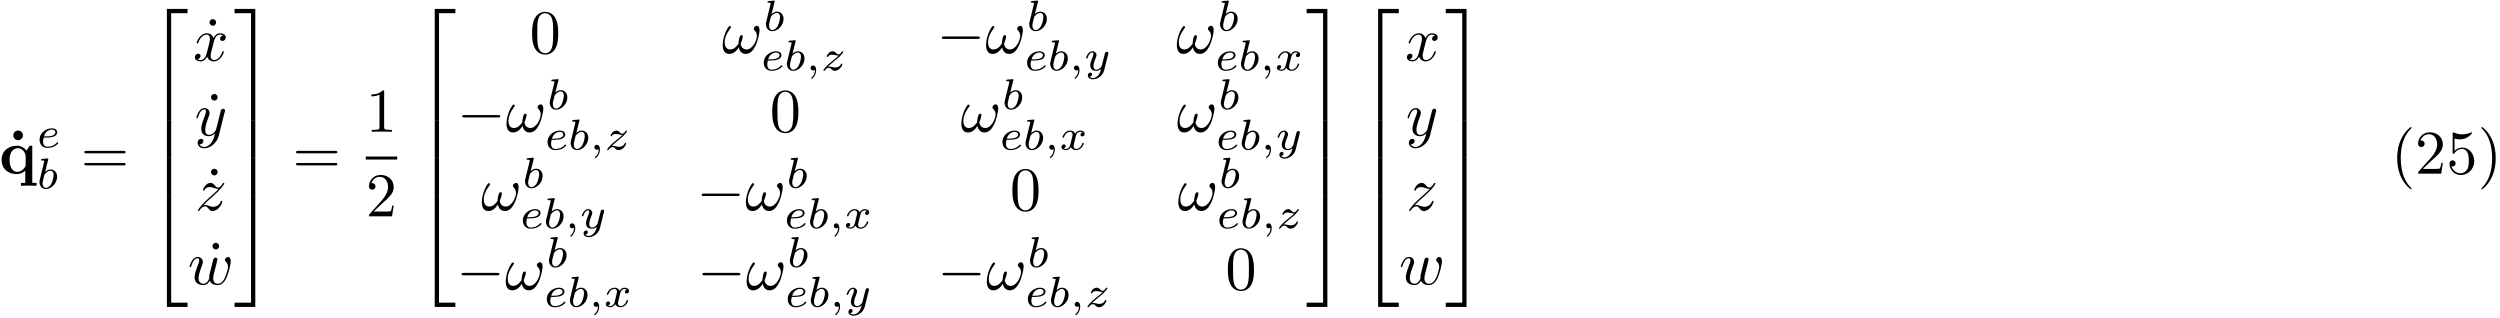 <?xml version="1.0" encoding="UTF-8"?>
<svg xmlns="http://www.w3.org/2000/svg" xmlns:xlink="http://www.w3.org/1999/xlink" width="401" height="51" viewBox="0 0 401 51">
<defs>
<g>
<g id="glyph-0-0">
<path d="M 2.359 -6.156 C 2.359 -6.578 2.016 -6.922 1.578 -6.922 C 1.156 -6.922 0.812 -6.578 0.812 -6.156 C 0.812 -5.719 1.156 -5.375 1.578 -5.375 C 2.016 -5.375 2.359 -5.719 2.359 -6.156 Z M 2.359 -6.156 "/>
</g>
<g id="glyph-0-1">
<path d="M 4.234 -1.422 C 4.234 -1.234 4.234 -1.203 4.078 -1 C 3.672 -0.406 3.172 -0.297 2.875 -0.297 C 2.25 -0.297 1.656 -0.875 1.656 -2.203 C 1.656 -3.625 2.391 -4.094 2.984 -4.094 C 3.75 -4.094 4.234 -3.297 4.234 -2.797 Z M 4.359 -3.703 C 4.016 -4.188 3.453 -4.484 2.859 -4.484 C 1.406 -4.484 0.375 -3.594 0.375 -2.219 C 0.375 -0.812 1.391 0.062 2.766 0.062 C 3.266 0.062 3.703 -0.078 4.172 -0.484 L 4.172 1.469 L 3.484 1.469 L 3.484 1.938 C 3.766 1.922 4.359 1.906 4.734 1.906 C 5.125 1.906 5.719 1.922 5.984 1.938 L 5.984 1.469 L 5.297 1.469 L 5.297 -4.484 L 4.891 -4.484 Z M 4.359 -3.703 "/>
</g>
<g id="glyph-1-0">
<path d="M 1.562 -1.594 C 1.75 -1.594 2.312 -1.609 2.688 -1.734 C 3.203 -1.922 3.297 -2.25 3.297 -2.453 C 3.297 -2.844 2.906 -3.078 2.438 -3.078 C 1.594 -3.078 0.469 -2.438 0.469 -1.234 C 0.469 -0.531 0.906 0.062 1.719 0.062 C 2.906 0.062 3.453 -0.625 3.453 -0.719 C 3.453 -0.766 3.391 -0.844 3.328 -0.844 C 3.297 -0.844 3.281 -0.828 3.219 -0.766 C 2.672 -0.125 1.859 -0.125 1.734 -0.125 C 1.312 -0.125 1.031 -0.406 1.031 -0.969 C 1.031 -1.062 1.031 -1.203 1.125 -1.594 Z M 1.172 -1.781 C 1.469 -2.797 2.234 -2.875 2.438 -2.875 C 2.734 -2.875 3 -2.719 3 -2.453 C 3 -1.781 1.812 -1.781 1.516 -1.781 Z M 1.172 -1.781 "/>
</g>
<g id="glyph-1-1">
<path d="M 1.844 -4.625 C 1.844 -4.641 1.875 -4.734 1.875 -4.734 C 1.875 -4.781 1.844 -4.844 1.75 -4.844 C 1.609 -4.844 1.031 -4.781 0.859 -4.766 C 0.812 -4.766 0.703 -4.75 0.703 -4.609 C 0.703 -4.516 0.812 -4.516 0.891 -4.516 C 1.219 -4.516 1.219 -4.453 1.219 -4.406 C 1.219 -4.359 1.156 -4.078 1.109 -3.922 L 0.953 -3.281 C 0.891 -3.031 0.516 -1.516 0.5 -1.422 C 0.453 -1.25 0.453 -1.156 0.453 -1.078 C 0.453 -0.375 0.906 0.062 1.484 0.062 C 2.359 0.062 3.281 -0.875 3.281 -1.906 C 3.281 -2.719 2.719 -3.078 2.234 -3.078 C 1.875 -3.078 1.562 -2.875 1.359 -2.688 Z M 1.484 -0.125 C 1.156 -0.125 0.953 -0.422 0.953 -0.844 C 0.953 -1.094 1.016 -1.328 1.219 -2.125 C 1.25 -2.25 1.25 -2.266 1.391 -2.422 C 1.656 -2.719 1.969 -2.875 2.219 -2.875 C 2.484 -2.875 2.719 -2.672 2.719 -2.203 C 2.719 -1.922 2.578 -1.203 2.359 -0.797 C 2.188 -0.453 1.844 -0.125 1.484 -0.125 Z M 1.484 -0.125 "/>
</g>
<g id="glyph-1-2">
<path d="M 1.469 -0.109 C 1.469 0.266 1.406 0.719 0.922 1.156 C 0.906 1.188 0.875 1.219 0.875 1.25 C 0.875 1.297 0.938 1.344 0.969 1.344 C 1.078 1.344 1.672 0.781 1.672 -0.047 C 1.672 -0.469 1.5 -0.797 1.172 -0.797 C 0.953 -0.797 0.781 -0.625 0.781 -0.406 C 0.781 -0.188 0.938 0 1.188 0 C 1.359 0 1.469 -0.109 1.469 -0.109 Z M 1.469 -0.109 "/>
</g>
<g id="glyph-1-3">
<path d="M 1.172 -0.609 C 1.359 -0.797 1.484 -0.922 2.062 -1.406 C 2.219 -1.516 2.734 -1.938 2.938 -2.125 C 3.359 -2.547 3.625 -2.906 3.625 -2.984 C 3.625 -3.078 3.547 -3.078 3.516 -3.078 C 3.453 -3.078 3.422 -3.062 3.391 -3 C 3.172 -2.688 3.031 -2.578 2.859 -2.578 C 2.781 -2.578 2.672 -2.578 2.469 -2.781 C 2.234 -3.031 2.078 -3.078 1.922 -3.078 C 1.359 -3.078 0.984 -2.469 0.984 -2.266 C 0.984 -2.188 1.047 -2.172 1.094 -2.172 C 1.188 -2.172 1.203 -2.188 1.219 -2.266 C 1.328 -2.516 1.719 -2.531 1.828 -2.531 C 2 -2.531 2.172 -2.484 2.266 -2.469 C 2.656 -2.391 2.703 -2.391 2.875 -2.391 C 2.703 -2.188 2.578 -2.062 1.906 -1.547 C 1.359 -1.109 1.172 -0.938 1.047 -0.797 C 0.625 -0.391 0.422 -0.078 0.422 -0.016 C 0.422 0.062 0.516 0.062 0.547 0.062 C 0.609 0.062 0.625 0.062 0.656 0 C 0.844 -0.266 1.062 -0.422 1.297 -0.422 C 1.391 -0.422 1.484 -0.422 1.672 -0.25 C 1.891 -0.031 2.031 0.062 2.266 0.062 C 3 0.062 3.469 -0.781 3.469 -1.016 C 3.469 -1.094 3.391 -1.094 3.359 -1.094 C 3.266 -1.094 3.25 -1.062 3.219 -0.984 C 3.094 -0.641 2.688 -0.469 2.344 -0.469 C 2.188 -0.469 2 -0.516 1.828 -0.547 C 1.516 -0.625 1.453 -0.625 1.328 -0.625 C 1.312 -0.625 1.219 -0.625 1.172 -0.609 Z M 1.172 -0.609 "/>
</g>
<g id="glyph-1-4">
<path d="M 3.875 -2.625 C 3.906 -2.719 3.906 -2.734 3.906 -2.781 C 3.906 -2.922 3.797 -3 3.672 -3 C 3.594 -3 3.469 -2.969 3.391 -2.844 C 3.359 -2.797 3.312 -2.578 3.281 -2.438 L 3.125 -1.859 C 3.094 -1.688 2.875 -0.812 2.844 -0.734 C 2.844 -0.734 2.531 -0.125 2 -0.125 C 1.516 -0.125 1.516 -0.578 1.516 -0.703 C 1.516 -1.078 1.672 -1.516 1.891 -2.062 C 1.969 -2.281 2 -2.359 2 -2.484 C 2 -2.812 1.719 -3.078 1.344 -3.078 C 0.641 -3.078 0.328 -2.125 0.328 -2 C 0.328 -1.922 0.422 -1.922 0.453 -1.922 C 0.547 -1.922 0.547 -1.953 0.578 -2.031 C 0.75 -2.609 1.047 -2.875 1.328 -2.875 C 1.438 -2.875 1.5 -2.797 1.5 -2.641 C 1.5 -2.469 1.438 -2.328 1.406 -2.234 C 1.062 -1.375 1 -1.125 1 -0.812 C 1 -0.703 1 -0.375 1.266 -0.141 C 1.484 0.031 1.781 0.062 1.969 0.062 C 2.25 0.062 2.5 -0.031 2.719 -0.25 C 2.641 0.141 2.562 0.438 2.266 0.781 C 2.078 1 1.797 1.219 1.422 1.219 C 1.375 1.219 1.047 1.219 0.906 1 C 1.281 0.953 1.281 0.625 1.281 0.609 C 1.281 0.391 1.078 0.344 1.016 0.344 C 0.844 0.344 0.609 0.484 0.609 0.812 C 0.609 1.156 0.938 1.422 1.438 1.422 C 2.141 1.422 3 0.875 3.219 0 Z M 3.875 -2.625 "/>
</g>
<g id="glyph-1-5">
<path d="M 1.734 -0.734 C 1.672 -0.5 1.438 -0.125 1.078 -0.125 C 1.062 -0.125 0.844 -0.125 0.703 -0.219 C 0.984 -0.312 1.016 -0.562 1.016 -0.609 C 1.016 -0.766 0.891 -0.859 0.734 -0.859 C 0.531 -0.859 0.328 -0.703 0.328 -0.438 C 0.328 -0.094 0.719 0.062 1.062 0.062 C 1.391 0.062 1.672 -0.125 1.844 -0.422 C 2.016 -0.062 2.391 0.062 2.672 0.062 C 3.484 0.062 3.906 -0.797 3.906 -1 C 3.906 -1.094 3.812 -1.094 3.797 -1.094 C 3.688 -1.094 3.688 -1.047 3.656 -0.969 C 3.516 -0.484 3.094 -0.125 2.703 -0.125 C 2.422 -0.125 2.281 -0.312 2.281 -0.578 C 2.281 -0.766 2.453 -1.391 2.641 -2.172 C 2.781 -2.703 3.094 -2.875 3.328 -2.875 C 3.344 -2.875 3.547 -2.875 3.703 -2.781 C 3.484 -2.719 3.391 -2.516 3.391 -2.391 C 3.391 -2.25 3.516 -2.141 3.672 -2.141 C 3.828 -2.141 4.062 -2.266 4.062 -2.562 C 4.062 -2.953 3.609 -3.078 3.344 -3.078 C 2.984 -3.078 2.703 -2.844 2.562 -2.578 C 2.438 -2.859 2.109 -3.078 1.719 -3.078 C 0.938 -3.078 0.5 -2.219 0.5 -2 C 0.5 -1.922 0.594 -1.922 0.609 -1.922 C 0.703 -1.922 0.703 -1.938 0.75 -2.031 C 0.922 -2.578 1.359 -2.875 1.703 -2.875 C 1.938 -2.875 2.125 -2.75 2.125 -2.422 C 2.125 -2.281 2.031 -1.938 1.969 -1.688 Z M 1.734 -0.734 "/>
</g>
<g id="glyph-2-0">
<path d="M 6.844 -3.266 C 7 -3.266 7.188 -3.266 7.188 -3.453 C 7.188 -3.656 7 -3.656 6.859 -3.656 L 0.891 -3.656 C 0.75 -3.656 0.562 -3.656 0.562 -3.453 C 0.562 -3.266 0.75 -3.266 0.891 -3.266 Z M 6.859 -1.328 C 7 -1.328 7.188 -1.328 7.188 -1.531 C 7.188 -1.719 7 -1.719 6.844 -1.719 L 0.891 -1.719 C 0.75 -1.719 0.562 -1.719 0.562 -1.531 C 0.562 -1.328 0.75 -1.328 0.891 -1.328 Z M 6.859 -1.328 "/>
</g>
<g id="glyph-2-1">
<path d="M 1.906 -6.141 C 1.906 -6.406 1.688 -6.672 1.391 -6.672 C 1.047 -6.672 0.844 -6.391 0.844 -6.141 C 0.844 -5.875 1.078 -5.609 1.375 -5.609 C 1.719 -5.609 1.906 -5.891 1.906 -6.141 Z M 1.906 -6.141 "/>
</g>
<g id="glyph-2-2">
<path d="M 2.938 -6.375 C 2.938 -6.625 2.938 -6.641 2.703 -6.641 C 2.078 -6 1.203 -6 0.891 -6 L 0.891 -5.688 C 1.094 -5.688 1.672 -5.688 2.188 -5.953 L 2.188 -0.781 C 2.188 -0.422 2.156 -0.312 1.266 -0.312 L 0.953 -0.312 L 0.953 0 C 1.297 -0.031 2.156 -0.031 2.562 -0.031 C 2.953 -0.031 3.828 -0.031 4.172 0 L 4.172 -0.312 L 3.859 -0.312 C 2.953 -0.312 2.938 -0.422 2.938 -0.781 Z M 2.938 -6.375 "/>
</g>
<g id="glyph-2-3">
<path d="M 1.266 -0.766 L 2.328 -1.797 C 3.875 -3.172 4.469 -3.703 4.469 -4.703 C 4.469 -5.844 3.578 -6.641 2.359 -6.641 C 1.234 -6.641 0.5 -5.719 0.5 -4.828 C 0.5 -4.281 1 -4.281 1.031 -4.281 C 1.203 -4.281 1.547 -4.391 1.547 -4.812 C 1.547 -5.062 1.359 -5.328 1.016 -5.328 C 0.938 -5.328 0.922 -5.328 0.891 -5.312 C 1.109 -5.969 1.656 -6.328 2.234 -6.328 C 3.141 -6.328 3.562 -5.516 3.562 -4.703 C 3.562 -3.906 3.078 -3.125 2.516 -2.5 L 0.609 -0.375 C 0.5 -0.266 0.5 -0.234 0.5 0 L 4.203 0 L 4.469 -1.734 L 4.234 -1.734 C 4.172 -1.438 4.109 -1 4 -0.844 C 3.938 -0.766 3.281 -0.766 3.062 -0.766 Z M 1.266 -0.766 "/>
</g>
<g id="glyph-2-4">
<path d="M 4.578 -3.188 C 4.578 -3.984 4.531 -4.781 4.188 -5.516 C 3.734 -6.484 2.906 -6.641 2.5 -6.641 C 1.891 -6.641 1.172 -6.375 0.75 -5.453 C 0.438 -4.766 0.391 -3.984 0.391 -3.188 C 0.391 -2.438 0.422 -1.547 0.844 -0.781 C 1.266 0.016 2 0.219 2.484 0.219 C 3.016 0.219 3.781 0.016 4.219 -0.938 C 4.531 -1.625 4.578 -2.406 4.578 -3.188 Z M 2.484 0 C 2.094 0 1.5 -0.25 1.328 -1.203 C 1.219 -1.797 1.219 -2.719 1.219 -3.312 C 1.219 -3.953 1.219 -4.609 1.297 -5.141 C 1.484 -6.328 2.234 -6.422 2.484 -6.422 C 2.812 -6.422 3.469 -6.234 3.656 -5.25 C 3.766 -4.688 3.766 -3.938 3.766 -3.312 C 3.766 -2.562 3.766 -1.891 3.656 -1.25 C 3.5 -0.297 2.938 0 2.484 0 Z M 2.484 0 "/>
</g>
<g id="glyph-2-5">
<path d="M 3.297 2.391 C 3.297 2.359 3.297 2.344 3.125 2.172 C 1.891 0.922 1.562 -0.969 1.562 -2.5 C 1.562 -4.234 1.938 -5.969 3.172 -7.203 C 3.297 -7.328 3.297 -7.344 3.297 -7.375 C 3.297 -7.453 3.266 -7.484 3.203 -7.484 C 3.094 -7.484 2.203 -6.797 1.609 -5.531 C 1.109 -4.438 0.984 -3.328 0.984 -2.5 C 0.984 -1.719 1.094 -0.516 1.641 0.625 C 2.25 1.844 3.094 2.5 3.203 2.5 C 3.266 2.5 3.297 2.469 3.297 2.391 Z M 3.297 2.391 "/>
</g>
<g id="glyph-2-6">
<path d="M 4.469 -2 C 4.469 -3.188 3.656 -4.188 2.578 -4.188 C 2.109 -4.188 1.672 -4.031 1.312 -3.672 L 1.312 -5.625 C 1.516 -5.562 1.844 -5.5 2.156 -5.5 C 3.391 -5.5 4.094 -6.406 4.094 -6.531 C 4.094 -6.594 4.062 -6.641 3.984 -6.641 C 3.984 -6.641 3.953 -6.641 3.906 -6.609 C 3.703 -6.516 3.219 -6.312 2.547 -6.312 C 2.156 -6.312 1.688 -6.391 1.219 -6.594 C 1.141 -6.625 1.125 -6.625 1.109 -6.625 C 1 -6.625 1 -6.547 1 -6.391 L 1 -3.438 C 1 -3.266 1 -3.188 1.141 -3.188 C 1.219 -3.188 1.234 -3.203 1.281 -3.266 C 1.391 -3.422 1.75 -3.969 2.562 -3.969 C 3.078 -3.969 3.328 -3.516 3.406 -3.328 C 3.562 -2.953 3.594 -2.578 3.594 -2.078 C 3.594 -1.719 3.594 -1.125 3.344 -0.703 C 3.109 -0.312 2.734 -0.062 2.281 -0.062 C 1.562 -0.062 0.984 -0.594 0.812 -1.172 C 0.844 -1.172 0.875 -1.156 0.984 -1.156 C 1.312 -1.156 1.484 -1.406 1.484 -1.641 C 1.484 -1.891 1.312 -2.141 0.984 -2.141 C 0.844 -2.141 0.5 -2.062 0.5 -1.609 C 0.5 -0.75 1.188 0.219 2.297 0.219 C 3.453 0.219 4.469 -0.734 4.469 -2 Z M 4.469 -2 "/>
</g>
<g id="glyph-2-7">
<path d="M 2.875 -2.5 C 2.875 -3.266 2.766 -4.469 2.219 -5.609 C 1.625 -6.828 0.766 -7.484 0.672 -7.484 C 0.609 -7.484 0.562 -7.438 0.562 -7.375 C 0.562 -7.344 0.562 -7.328 0.75 -7.141 C 1.734 -6.156 2.297 -4.578 2.297 -2.5 C 2.297 -0.781 1.938 0.969 0.703 2.219 C 0.562 2.344 0.562 2.359 0.562 2.391 C 0.562 2.453 0.609 2.5 0.672 2.5 C 0.766 2.5 1.672 1.812 2.25 0.547 C 2.766 -0.547 2.875 -1.656 2.875 -2.5 Z M 2.875 -2.5 "/>
</g>
<g id="glyph-3-0">
<path d="M 3.25 17.547 L 3.938 17.547 L 3.938 0.297 L 6.562 0.297 L 6.562 -0.391 L 3.25 -0.391 Z M 3.25 17.547 "/>
</g>
<g id="glyph-3-1">
<path d="M 3.25 5.984 L 3.938 5.984 L 3.938 -0.016 L 3.25 -0.016 Z M 3.25 5.984 "/>
</g>
<g id="glyph-3-2">
<path d="M 3.25 17.531 L 6.562 17.531 L 6.562 16.844 L 3.938 16.844 L 3.938 -0.406 L 3.25 -0.406 Z M 3.25 17.531 "/>
</g>
<g id="glyph-3-3">
<path d="M 2.703 17.547 L 3.391 17.547 L 3.391 -0.391 L 0.062 -0.391 L 0.062 0.297 L 2.703 0.297 Z M 2.703 17.547 "/>
</g>
<g id="glyph-3-4">
<path d="M 2.703 5.984 L 3.391 5.984 L 3.391 -0.016 L 2.703 -0.016 Z M 2.703 5.984 "/>
</g>
<g id="glyph-3-5">
<path d="M 2.703 16.844 L 0.062 16.844 L 0.062 17.531 L 3.391 17.531 L 3.391 -0.406 L 2.703 -0.406 Z M 2.703 16.844 "/>
</g>
<g id="glyph-4-0">
<path d="M 3.328 -3.016 C 3.391 -3.266 3.625 -4.188 4.312 -4.188 C 4.359 -4.188 4.609 -4.188 4.812 -4.062 C 4.531 -4 4.344 -3.766 4.344 -3.516 C 4.344 -3.359 4.453 -3.172 4.719 -3.172 C 4.938 -3.172 5.25 -3.344 5.25 -3.75 C 5.25 -4.266 4.672 -4.406 4.328 -4.406 C 3.75 -4.406 3.406 -3.875 3.281 -3.656 C 3.031 -4.312 2.5 -4.406 2.203 -4.406 C 1.172 -4.406 0.594 -3.125 0.594 -2.875 C 0.594 -2.766 0.703 -2.766 0.719 -2.766 C 0.797 -2.766 0.828 -2.797 0.844 -2.875 C 1.188 -3.938 1.844 -4.188 2.188 -4.188 C 2.375 -4.188 2.719 -4.094 2.719 -3.516 C 2.719 -3.203 2.547 -2.547 2.188 -1.141 C 2.031 -0.531 1.672 -0.109 1.234 -0.109 C 1.172 -0.109 0.953 -0.109 0.734 -0.234 C 0.984 -0.297 1.203 -0.5 1.203 -0.781 C 1.203 -1.047 0.984 -1.125 0.844 -1.125 C 0.531 -1.125 0.297 -0.875 0.297 -0.547 C 0.297 -0.094 0.781 0.109 1.219 0.109 C 1.891 0.109 2.25 -0.594 2.266 -0.641 C 2.391 -0.281 2.75 0.109 3.344 0.109 C 4.375 0.109 4.938 -1.172 4.938 -1.422 C 4.938 -1.531 4.859 -1.531 4.828 -1.531 C 4.734 -1.531 4.719 -1.484 4.688 -1.422 C 4.359 -0.344 3.688 -0.109 3.375 -0.109 C 2.984 -0.109 2.828 -0.422 2.828 -0.766 C 2.828 -0.984 2.875 -1.203 2.984 -1.641 Z M 3.328 -3.016 "/>
</g>
<g id="glyph-4-1">
<path d="M 4.844 -3.797 C 4.891 -3.938 4.891 -3.953 4.891 -4.031 C 4.891 -4.203 4.75 -4.297 4.594 -4.297 C 4.5 -4.297 4.344 -4.234 4.25 -4.094 C 4.234 -4.031 4.141 -3.734 4.109 -3.547 C 4.031 -3.297 3.969 -3.016 3.906 -2.75 L 3.453 -0.953 C 3.422 -0.812 2.984 -0.109 2.328 -0.109 C 1.828 -0.109 1.719 -0.547 1.719 -0.922 C 1.719 -1.375 1.891 -2 2.219 -2.875 C 2.375 -3.281 2.422 -3.391 2.422 -3.594 C 2.422 -4.031 2.109 -4.406 1.609 -4.406 C 0.656 -4.406 0.297 -2.953 0.297 -2.875 C 0.297 -2.766 0.391 -2.766 0.406 -2.766 C 0.516 -2.766 0.516 -2.797 0.562 -2.953 C 0.844 -3.891 1.234 -4.188 1.578 -4.188 C 1.656 -4.188 1.828 -4.188 1.828 -3.875 C 1.828 -3.625 1.719 -3.359 1.656 -3.172 C 1.25 -2.109 1.078 -1.547 1.078 -1.078 C 1.078 -0.188 1.703 0.109 2.297 0.109 C 2.688 0.109 3.016 -0.062 3.297 -0.344 C 3.172 0.172 3.047 0.672 2.656 1.203 C 2.391 1.531 2.016 1.828 1.562 1.828 C 1.422 1.828 0.969 1.797 0.797 1.406 C 0.953 1.406 1.094 1.406 1.219 1.281 C 1.328 1.203 1.422 1.062 1.422 0.875 C 1.422 0.562 1.156 0.531 1.062 0.531 C 0.828 0.531 0.5 0.688 0.5 1.172 C 0.5 1.672 0.938 2.047 1.562 2.047 C 2.578 2.047 3.609 1.141 3.891 0.016 Z M 4.844 -3.797 "/>
</g>
<g id="glyph-4-2">
<path d="M 1.328 -0.828 C 1.859 -1.406 2.156 -1.656 2.516 -1.969 C 2.516 -1.969 3.125 -2.5 3.484 -2.859 C 4.438 -3.781 4.656 -4.266 4.656 -4.312 C 4.656 -4.406 4.562 -4.406 4.547 -4.406 C 4.469 -4.406 4.453 -4.391 4.391 -4.297 C 4.094 -3.812 3.891 -3.656 3.656 -3.656 C 3.406 -3.656 3.297 -3.812 3.141 -3.984 C 2.953 -4.203 2.781 -4.406 2.453 -4.406 C 1.703 -4.406 1.25 -3.484 1.25 -3.266 C 1.25 -3.219 1.281 -3.156 1.359 -3.156 C 1.453 -3.156 1.469 -3.203 1.5 -3.266 C 1.688 -3.734 2.266 -3.734 2.344 -3.734 C 2.547 -3.734 2.734 -3.672 2.969 -3.594 C 3.375 -3.438 3.484 -3.438 3.734 -3.438 C 3.375 -3.016 2.547 -2.297 2.359 -2.141 L 1.453 -1.297 C 0.781 -0.625 0.422 -0.062 0.422 0.016 C 0.422 0.109 0.531 0.109 0.547 0.109 C 0.625 0.109 0.641 0.094 0.703 -0.016 C 0.938 -0.375 1.234 -0.641 1.562 -0.641 C 1.781 -0.641 1.891 -0.547 2.141 -0.266 C 2.297 -0.047 2.484 0.109 2.766 0.109 C 3.766 0.109 4.344 -1.156 4.344 -1.422 C 4.344 -1.469 4.297 -1.531 4.219 -1.531 C 4.125 -1.531 4.109 -1.469 4.078 -1.391 C 3.844 -0.75 3.203 -0.562 2.875 -0.562 C 2.688 -0.562 2.5 -0.625 2.297 -0.688 C 1.953 -0.812 1.797 -0.859 1.594 -0.859 C 1.578 -0.859 1.422 -0.859 1.328 -0.828 Z M 1.328 -0.828 "/>
</g>
<g id="glyph-4-3">
<path d="M 4.609 -3.375 C 4.656 -3.594 4.75 -3.969 4.75 -4.031 C 4.75 -4.203 4.609 -4.297 4.469 -4.297 C 4.344 -4.297 4.172 -4.219 4.094 -4.016 C 4.062 -3.953 3.594 -2.047 3.531 -1.781 C 3.453 -1.484 3.438 -1.312 3.438 -1.125 C 3.438 -1.016 3.438 -1 3.453 -0.953 C 3.219 -0.422 2.922 -0.109 2.531 -0.109 C 1.734 -0.109 1.734 -0.844 1.734 -1.016 C 1.734 -1.328 1.781 -1.719 2.25 -2.953 C 2.359 -3.25 2.422 -3.391 2.422 -3.594 C 2.422 -4.031 2.094 -4.406 1.609 -4.406 C 0.656 -4.406 0.297 -2.953 0.297 -2.875 C 0.297 -2.766 0.391 -2.766 0.406 -2.766 C 0.516 -2.766 0.516 -2.797 0.562 -2.953 C 0.844 -3.875 1.219 -4.188 1.578 -4.188 C 1.672 -4.188 1.828 -4.172 1.828 -3.859 C 1.828 -3.609 1.719 -3.328 1.641 -3.156 C 1.203 -1.984 1.094 -1.531 1.094 -1.141 C 1.094 -0.234 1.75 0.109 2.5 0.109 C 2.672 0.109 3.141 0.109 3.531 -0.594 C 3.797 0.047 4.484 0.109 4.781 0.109 C 5.531 0.109 5.969 -0.516 6.234 -1.109 C 6.562 -1.891 6.891 -3.234 6.891 -3.703 C 6.891 -4.25 6.625 -4.406 6.453 -4.406 C 6.203 -4.406 5.953 -4.141 5.953 -3.922 C 5.953 -3.797 6.016 -3.734 6.094 -3.656 C 6.203 -3.547 6.453 -3.297 6.453 -2.812 C 6.453 -2.469 6.172 -1.5 5.906 -0.984 C 5.656 -0.453 5.297 -0.109 4.812 -0.109 C 4.344 -0.109 4.078 -0.406 4.078 -0.984 C 4.078 -1.25 4.141 -1.562 4.188 -1.703 Z M 4.609 -3.375 "/>
</g>
<g id="glyph-4-4">
<path d="M 6.031 -3.703 C 6.031 -4.156 5.859 -4.406 5.625 -4.406 C 5.375 -4.406 5.109 -4.172 5.109 -3.938 C 5.109 -3.844 5.156 -3.734 5.25 -3.641 C 5.422 -3.484 5.609 -3.219 5.609 -2.797 C 5.609 -2.406 5.406 -1.828 5.109 -1.375 C 4.812 -0.953 4.438 -0.609 3.969 -0.609 C 3.406 -0.609 3.094 -0.969 3 -1.5 C 3.109 -1.766 3.344 -2.406 3.344 -2.688 C 3.344 -2.797 3.297 -2.906 3.156 -2.906 C 3.078 -2.906 2.969 -2.875 2.891 -2.734 C 2.781 -2.531 2.656 -1.891 2.656 -1.531 C 2.328 -1.062 1.938 -0.609 1.312 -0.609 C 0.641 -0.609 0.438 -1.203 0.438 -1.75 C 0.438 -3 1.453 -4.047 1.453 -4.172 C 1.453 -4.281 1.375 -4.359 1.266 -4.359 C 1.141 -4.359 1.062 -4.234 1 -4.141 C 0.5 -3.406 0.125 -2.219 0.125 -1.312 C 0.125 -0.625 0.344 0.109 1.172 0.109 C 1.875 0.109 2.344 -0.391 2.703 -0.938 C 2.797 -0.359 3.188 0.109 3.797 0.109 C 4.578 0.109 5.047 -0.5 5.406 -1.25 C 5.656 -1.734 6.031 -3.094 6.031 -3.703 Z M 6.031 -3.703 "/>
</g>
<g id="glyph-5-0">
<path d="M 6.562 -2.297 C 6.734 -2.297 6.922 -2.297 6.922 -2.5 C 6.922 -2.688 6.734 -2.688 6.562 -2.688 L 1.172 -2.688 C 1 -2.688 0.828 -2.688 0.828 -2.5 C 0.828 -2.297 1 -2.297 1.172 -2.297 Z M 6.562 -2.297 "/>
</g>
</g>
</defs>
<g fill="rgb(0%, 0%, 0%)" fill-opacity="1">
<use xlink:href="#glyph-0-0" x="1.32" y="27.86"/>
</g>
<g fill="rgb(0%, 0%, 0%)" fill-opacity="1">
<use xlink:href="#glyph-0-1" x="-0.12" y="27.86"/>
</g>
<g fill="rgb(0%, 0%, 0%)" fill-opacity="1">
<use xlink:href="#glyph-1-0" x="5.88" y="23.66"/>
</g>
<g fill="rgb(0%, 0%, 0%)" fill-opacity="1">
<use xlink:href="#glyph-1-1" x="5.88" y="30.26"/>
</g>
<g fill="rgb(0%, 0%, 0%)" fill-opacity="1">
<use xlink:href="#glyph-2-0" x="12.96" y="27.86"/>
</g>
<g fill="rgb(0%, 0%, 0%)" fill-opacity="1">
<use xlink:href="#glyph-3-0" x="23.52" y="1.82"/>
</g>
<g fill="rgb(0%, 0%, 0%)" fill-opacity="1">
<use xlink:href="#glyph-3-1" x="23.52" y="19.34"/>
</g>
<g fill="rgb(0%, 0%, 0%)" fill-opacity="1">
<use xlink:href="#glyph-3-1" x="23.52" y="25.34"/>
</g>
<g fill="rgb(0%, 0%, 0%)" fill-opacity="1">
<use xlink:href="#glyph-3-2" x="23.52" y="31.7"/>
</g>
<g fill="rgb(0%, 0%, 0%)" fill-opacity="1">
<use xlink:href="#glyph-2-1" x="32.76" y="9.74"/>
</g>
<g fill="rgb(0%, 0%, 0%)" fill-opacity="1">
<use xlink:href="#glyph-4-0" x="30.96" y="9.74"/>
</g>
<g fill="rgb(0%, 0%, 0%)" fill-opacity="1">
<use xlink:href="#glyph-2-1" x="33" y="21.74"/>
</g>
<g fill="rgb(0%, 0%, 0%)" fill-opacity="1">
<use xlink:href="#glyph-4-1" x="31.2" y="21.74"/>
</g>
<g fill="rgb(0%, 0%, 0%)" fill-opacity="1">
<use xlink:href="#glyph-2-1" x="33" y="33.74"/>
</g>
<g fill="rgb(0%, 0%, 0%)" fill-opacity="1">
<use xlink:href="#glyph-4-2" x="31.32" y="33.74"/>
</g>
<g fill="rgb(0%, 0%, 0%)" fill-opacity="1">
<use xlink:href="#glyph-2-1" x="33.24" y="45.62"/>
</g>
<g fill="rgb(0%, 0%, 0%)" fill-opacity="1">
<use xlink:href="#glyph-4-3" x="30.12" y="45.62"/>
</g>
<g fill="rgb(0%, 0%, 0%)" fill-opacity="1">
<use xlink:href="#glyph-3-3" x="37.56" y="1.82"/>
</g>
<g fill="rgb(0%, 0%, 0%)" fill-opacity="1">
<use xlink:href="#glyph-3-4" x="37.56" y="19.34"/>
</g>
<g fill="rgb(0%, 0%, 0%)" fill-opacity="1">
<use xlink:href="#glyph-3-4" x="37.56" y="25.34"/>
</g>
<g fill="rgb(0%, 0%, 0%)" fill-opacity="1">
<use xlink:href="#glyph-3-5" x="37.56" y="31.7"/>
</g>
<g fill="rgb(0%, 0%, 0%)" fill-opacity="1">
<use xlink:href="#glyph-2-0" x="46.92" y="27.86"/>
</g>
<g fill="rgb(0%, 0%, 0%)" fill-opacity="1">
<use xlink:href="#glyph-2-2" x="58.68" y="21.14"/>
</g>
<path fill-rule="nonzero" fill="rgb(0%, 0%, 0%)" fill-opacity="1" d="M 58.672 25.109 L 63.711 25.109 L 63.711 25.59 L 58.672 25.59 Z M 58.672 25.109 "/>
<g fill="rgb(0%, 0%, 0%)" fill-opacity="1">
<use xlink:href="#glyph-2-3" x="58.68" y="34.7"/>
</g>
<g fill="rgb(0%, 0%, 0%)" fill-opacity="1">
<use xlink:href="#glyph-3-0" x="66.48" y="1.82"/>
</g>
<g fill="rgb(0%, 0%, 0%)" fill-opacity="1">
<use xlink:href="#glyph-3-1" x="66.48" y="19.34"/>
</g>
<g fill="rgb(0%, 0%, 0%)" fill-opacity="1">
<use xlink:href="#glyph-3-1" x="66.48" y="25.34"/>
</g>
<g fill="rgb(0%, 0%, 0%)" fill-opacity="1">
<use xlink:href="#glyph-3-2" x="66.48" y="31.7"/>
</g>
<g fill="rgb(0%, 0%, 0%)" fill-opacity="1">
<use xlink:href="#glyph-2-4" x="84.96" y="8.54"/>
</g>
<g fill="rgb(0%, 0%, 0%)" fill-opacity="1">
<use xlink:href="#glyph-4-4" x="115.799" y="8.54"/>
</g>
<g fill="rgb(0%, 0%, 0%)" fill-opacity="1">
<use xlink:href="#glyph-1-1" x="122.4" y="4.94"/>
</g>
<g fill="rgb(0%, 0%, 0%)" fill-opacity="1">
<use xlink:href="#glyph-1-0" x="122.04" y="11.3"/>
</g>
<g fill="rgb(0%, 0%, 0%)" fill-opacity="1">
<use xlink:href="#glyph-1-1" x="125.76" y="11.3"/>
</g>
<g fill="rgb(0%, 0%, 0%)" fill-opacity="1">
<use xlink:href="#glyph-1-2" x="129.24" y="11.3"/>
</g>
<g fill="rgb(0%, 0%, 0%)" fill-opacity="1">
<use xlink:href="#glyph-1-3" x="131.64" y="11.3"/>
</g>
<g fill="rgb(0%, 0%, 0%)" fill-opacity="1">
<use xlink:href="#glyph-5-0" x="150.24" y="8.54"/>
</g>
<g fill="rgb(0%, 0%, 0%)" fill-opacity="1">
<use xlink:href="#glyph-4-4" x="158.04" y="8.54"/>
</g>
<g fill="rgb(0%, 0%, 0%)" fill-opacity="1">
<use xlink:href="#glyph-1-1" x="164.64" y="4.94"/>
</g>
<g fill="rgb(0%, 0%, 0%)" fill-opacity="1">
<use xlink:href="#glyph-1-0" x="164.28" y="11.3"/>
</g>
<g fill="rgb(0%, 0%, 0%)" fill-opacity="1">
<use xlink:href="#glyph-1-1" x="168" y="11.3"/>
</g>
<g fill="rgb(0%, 0%, 0%)" fill-opacity="1">
<use xlink:href="#glyph-1-2" x="171.48" y="11.3"/>
</g>
<g fill="rgb(0%, 0%, 0%)" fill-opacity="1">
<use xlink:href="#glyph-1-4" x="173.88" y="11.3"/>
</g>
<g fill="rgb(0%, 0%, 0%)" fill-opacity="1">
<use xlink:href="#glyph-4-4" x="188.64" y="8.54"/>
</g>
<g fill="rgb(0%, 0%, 0%)" fill-opacity="1">
<use xlink:href="#glyph-1-1" x="195.24" y="4.94"/>
</g>
<g fill="rgb(0%, 0%, 0%)" fill-opacity="1">
<use xlink:href="#glyph-1-0" x="194.88" y="11.3"/>
</g>
<g fill="rgb(0%, 0%, 0%)" fill-opacity="1">
<use xlink:href="#glyph-1-1" x="198.6" y="11.3"/>
</g>
<g fill="rgb(0%, 0%, 0%)" fill-opacity="1">
<use xlink:href="#glyph-1-2" x="202.08" y="11.3"/>
</g>
<g fill="rgb(0%, 0%, 0%)" fill-opacity="1">
<use xlink:href="#glyph-1-5" x="204.48" y="11.3"/>
</g>
<g fill="rgb(0%, 0%, 0%)" fill-opacity="1">
<use xlink:href="#glyph-5-0" x="73.32" y="21.14"/>
</g>
<g fill="rgb(0%, 0%, 0%)" fill-opacity="1">
<use xlink:href="#glyph-4-4" x="81.12" y="21.14"/>
</g>
<g fill="rgb(0%, 0%, 0%)" fill-opacity="1">
<use xlink:href="#glyph-1-1" x="87.72" y="17.54"/>
</g>
<g fill="rgb(0%, 0%, 0%)" fill-opacity="1">
<use xlink:href="#glyph-1-0" x="87.36" y="24.02"/>
</g>
<g fill="rgb(0%, 0%, 0%)" fill-opacity="1">
<use xlink:href="#glyph-1-1" x="91.08" y="24.02"/>
</g>
<g fill="rgb(0%, 0%, 0%)" fill-opacity="1">
<use xlink:href="#glyph-1-2" x="94.56" y="24.02"/>
</g>
<g fill="rgb(0%, 0%, 0%)" fill-opacity="1">
<use xlink:href="#glyph-1-3" x="96.96" y="24.02"/>
</g>
<g fill="rgb(0%, 0%, 0%)" fill-opacity="1">
<use xlink:href="#glyph-2-4" x="123.48" y="21.14"/>
</g>
<g fill="rgb(0%, 0%, 0%)" fill-opacity="1">
<use xlink:href="#glyph-4-4" x="154.08" y="21.14"/>
</g>
<g fill="rgb(0%, 0%, 0%)" fill-opacity="1">
<use xlink:href="#glyph-1-1" x="160.68" y="17.54"/>
</g>
<g fill="rgb(0%, 0%, 0%)" fill-opacity="1">
<use xlink:href="#glyph-1-0" x="160.32" y="24.02"/>
</g>
<g fill="rgb(0%, 0%, 0%)" fill-opacity="1">
<use xlink:href="#glyph-1-1" x="164.04" y="24.02"/>
</g>
<g fill="rgb(0%, 0%, 0%)" fill-opacity="1">
<use xlink:href="#glyph-1-2" x="167.52" y="24.02"/>
</g>
<g fill="rgb(0%, 0%, 0%)" fill-opacity="1">
<use xlink:href="#glyph-1-5" x="169.92" y="24.02"/>
</g>
<g fill="rgb(0%, 0%, 0%)" fill-opacity="1">
<use xlink:href="#glyph-4-4" x="188.76" y="21.14"/>
</g>
<g fill="rgb(0%, 0%, 0%)" fill-opacity="1">
<use xlink:href="#glyph-1-1" x="195.36" y="17.54"/>
</g>
<g fill="rgb(0%, 0%, 0%)" fill-opacity="1">
<use xlink:href="#glyph-1-0" x="195" y="24.02"/>
</g>
<g fill="rgb(0%, 0%, 0%)" fill-opacity="1">
<use xlink:href="#glyph-1-1" x="198.72" y="24.02"/>
</g>
<g fill="rgb(0%, 0%, 0%)" fill-opacity="1">
<use xlink:href="#glyph-1-2" x="202.2" y="24.02"/>
</g>
<g fill="rgb(0%, 0%, 0%)" fill-opacity="1">
<use xlink:href="#glyph-1-4" x="204.6" y="24.02"/>
</g>
<g fill="rgb(0%, 0%, 0%)" fill-opacity="1">
<use xlink:href="#glyph-4-4" x="77.16" y="33.74"/>
</g>
<g fill="rgb(0%, 0%, 0%)" fill-opacity="1">
<use xlink:href="#glyph-1-1" x="83.76" y="30.14"/>
</g>
<g fill="rgb(0%, 0%, 0%)" fill-opacity="1">
<use xlink:href="#glyph-1-0" x="83.4" y="36.62"/>
</g>
<g fill="rgb(0%, 0%, 0%)" fill-opacity="1">
<use xlink:href="#glyph-1-1" x="87.12" y="36.62"/>
</g>
<g fill="rgb(0%, 0%, 0%)" fill-opacity="1">
<use xlink:href="#glyph-1-2" x="90.6" y="36.62"/>
</g>
<g fill="rgb(0%, 0%, 0%)" fill-opacity="1">
<use xlink:href="#glyph-1-4" x="93" y="36.62"/>
</g>
<g fill="rgb(0%, 0%, 0%)" fill-opacity="1">
<use xlink:href="#glyph-5-0" x="111.72" y="33.74"/>
</g>
<g fill="rgb(0%, 0%, 0%)" fill-opacity="1">
<use xlink:href="#glyph-4-4" x="119.52" y="33.74"/>
</g>
<g fill="rgb(0%, 0%, 0%)" fill-opacity="1">
<use xlink:href="#glyph-1-1" x="126.12" y="30.14"/>
</g>
<g fill="rgb(0%, 0%, 0%)" fill-opacity="1">
<use xlink:href="#glyph-1-0" x="125.76" y="36.62"/>
</g>
<g fill="rgb(0%, 0%, 0%)" fill-opacity="1">
<use xlink:href="#glyph-1-1" x="129.48" y="36.62"/>
</g>
<g fill="rgb(0%, 0%, 0%)" fill-opacity="1">
<use xlink:href="#glyph-1-2" x="132.96" y="36.62"/>
</g>
<g fill="rgb(0%, 0%, 0%)" fill-opacity="1">
<use xlink:href="#glyph-1-5" x="135.36" y="36.62"/>
</g>
<g fill="rgb(0%, 0%, 0%)" fill-opacity="1">
<use xlink:href="#glyph-2-4" x="162" y="33.74"/>
</g>
<g fill="rgb(0%, 0%, 0%)" fill-opacity="1">
<use xlink:href="#glyph-4-4" x="188.88" y="33.74"/>
</g>
<g fill="rgb(0%, 0%, 0%)" fill-opacity="1">
<use xlink:href="#glyph-1-1" x="195.48" y="30.14"/>
</g>
<g fill="rgb(0%, 0%, 0%)" fill-opacity="1">
<use xlink:href="#glyph-1-0" x="195.12" y="36.62"/>
</g>
<g fill="rgb(0%, 0%, 0%)" fill-opacity="1">
<use xlink:href="#glyph-1-1" x="198.84" y="36.62"/>
</g>
<g fill="rgb(0%, 0%, 0%)" fill-opacity="1">
<use xlink:href="#glyph-1-2" x="202.32" y="36.62"/>
</g>
<g fill="rgb(0%, 0%, 0%)" fill-opacity="1">
<use xlink:href="#glyph-1-3" x="204.72" y="36.62"/>
</g>
<g fill="rgb(0%, 0%, 0%)" fill-opacity="1">
<use xlink:href="#glyph-5-0" x="73.2" y="46.46"/>
</g>
<g fill="rgb(0%, 0%, 0%)" fill-opacity="1">
<use xlink:href="#glyph-4-4" x="81" y="46.46"/>
</g>
<g fill="rgb(0%, 0%, 0%)" fill-opacity="1">
<use xlink:href="#glyph-1-1" x="87.6" y="42.86"/>
</g>
<g fill="rgb(0%, 0%, 0%)" fill-opacity="1">
<use xlink:href="#glyph-1-0" x="87.24" y="49.22"/>
</g>
<g fill="rgb(0%, 0%, 0%)" fill-opacity="1">
<use xlink:href="#glyph-1-1" x="90.96" y="49.22"/>
</g>
<g fill="rgb(0%, 0%, 0%)" fill-opacity="1">
<use xlink:href="#glyph-1-2" x="94.44" y="49.22"/>
</g>
<g fill="rgb(0%, 0%, 0%)" fill-opacity="1">
<use xlink:href="#glyph-1-5" x="96.84" y="49.22"/>
</g>
<g fill="rgb(0%, 0%, 0%)" fill-opacity="1">
<use xlink:href="#glyph-5-0" x="111.84" y="46.46"/>
</g>
<g fill="rgb(0%, 0%, 0%)" fill-opacity="1">
<use xlink:href="#glyph-4-4" x="119.64" y="46.46"/>
</g>
<g fill="rgb(0%, 0%, 0%)" fill-opacity="1">
<use xlink:href="#glyph-1-1" x="126.24" y="42.86"/>
</g>
<g fill="rgb(0%, 0%, 0%)" fill-opacity="1">
<use xlink:href="#glyph-1-0" x="125.88" y="49.22"/>
</g>
<g fill="rgb(0%, 0%, 0%)" fill-opacity="1">
<use xlink:href="#glyph-1-1" x="129.6" y="49.22"/>
</g>
<g fill="rgb(0%, 0%, 0%)" fill-opacity="1">
<use xlink:href="#glyph-1-2" x="133.08" y="49.22"/>
</g>
<g fill="rgb(0%, 0%, 0%)" fill-opacity="1">
<use xlink:href="#glyph-1-4" x="135.48" y="49.22"/>
</g>
<g fill="rgb(0%, 0%, 0%)" fill-opacity="1">
<use xlink:href="#glyph-5-0" x="150.36" y="46.46"/>
</g>
<g fill="rgb(0%, 0%, 0%)" fill-opacity="1">
<use xlink:href="#glyph-4-4" x="158.16" y="46.46"/>
</g>
<g fill="rgb(0%, 0%, 0%)" fill-opacity="1">
<use xlink:href="#glyph-1-1" x="164.76" y="42.86"/>
</g>
<g fill="rgb(0%, 0%, 0%)" fill-opacity="1">
<use xlink:href="#glyph-1-0" x="164.4" y="49.22"/>
</g>
<g fill="rgb(0%, 0%, 0%)" fill-opacity="1">
<use xlink:href="#glyph-1-1" x="168.12" y="49.22"/>
</g>
<g fill="rgb(0%, 0%, 0%)" fill-opacity="1">
<use xlink:href="#glyph-1-2" x="171.6" y="49.22"/>
</g>
<g fill="rgb(0%, 0%, 0%)" fill-opacity="1">
<use xlink:href="#glyph-1-3" x="174" y="49.22"/>
</g>
<g fill="rgb(0%, 0%, 0%)" fill-opacity="1">
<use xlink:href="#glyph-2-4" x="196.56" y="46.46"/>
</g>
<g fill="rgb(0%, 0%, 0%)" fill-opacity="1">
<use xlink:href="#glyph-3-3" x="209.52" y="1.82"/>
</g>
<g fill="rgb(0%, 0%, 0%)" fill-opacity="1">
<use xlink:href="#glyph-3-4" x="209.52" y="19.34"/>
</g>
<g fill="rgb(0%, 0%, 0%)" fill-opacity="1">
<use xlink:href="#glyph-3-4" x="209.52" y="25.34"/>
</g>
<g fill="rgb(0%, 0%, 0%)" fill-opacity="1">
<use xlink:href="#glyph-3-5" x="209.52" y="31.7"/>
</g>
<g fill="rgb(0%, 0%, 0%)" fill-opacity="1">
<use xlink:href="#glyph-3-0" x="217.8" y="1.82"/>
</g>
<g fill="rgb(0%, 0%, 0%)" fill-opacity="1">
<use xlink:href="#glyph-3-1" x="217.8" y="19.34"/>
</g>
<g fill="rgb(0%, 0%, 0%)" fill-opacity="1">
<use xlink:href="#glyph-3-1" x="217.8" y="25.34"/>
</g>
<g fill="rgb(0%, 0%, 0%)" fill-opacity="1">
<use xlink:href="#glyph-3-2" x="217.8" y="31.7"/>
</g>
<g fill="rgb(0%, 0%, 0%)" fill-opacity="1">
<use xlink:href="#glyph-4-0" x="225.36" y="9.74"/>
</g>
<g fill="rgb(0%, 0%, 0%)" fill-opacity="1">
<use xlink:href="#glyph-4-1" x="225.48" y="21.74"/>
</g>
<g fill="rgb(0%, 0%, 0%)" fill-opacity="1">
<use xlink:href="#glyph-4-2" x="225.6" y="33.74"/>
</g>
<g fill="rgb(0%, 0%, 0%)" fill-opacity="1">
<use xlink:href="#glyph-4-3" x="224.4" y="45.62"/>
</g>
<g fill="rgb(0%, 0%, 0%)" fill-opacity="1">
<use xlink:href="#glyph-3-3" x="231.84" y="1.82"/>
</g>
<g fill="rgb(0%, 0%, 0%)" fill-opacity="1">
<use xlink:href="#glyph-3-4" x="231.84" y="19.34"/>
</g>
<g fill="rgb(0%, 0%, 0%)" fill-opacity="1">
<use xlink:href="#glyph-3-4" x="231.84" y="25.34"/>
</g>
<g fill="rgb(0%, 0%, 0%)" fill-opacity="1">
<use xlink:href="#glyph-3-5" x="231.84" y="31.7"/>
</g>
<g fill="rgb(0%, 0%, 0%)" fill-opacity="1">
<use xlink:href="#glyph-2-5" x="383.52" y="27.86"/>
</g>
<g fill="rgb(0%, 0%, 0%)" fill-opacity="1">
<use xlink:href="#glyph-2-3" x="387.36" y="27.86"/>
</g>
<g fill="rgb(0%, 0%, 0%)" fill-opacity="1">
<use xlink:href="#glyph-2-6" x="392.4" y="27.86"/>
</g>
<g fill="rgb(0%, 0%, 0%)" fill-opacity="1">
<use xlink:href="#glyph-2-7" x="397.44" y="27.86"/>
</g>
</svg>
